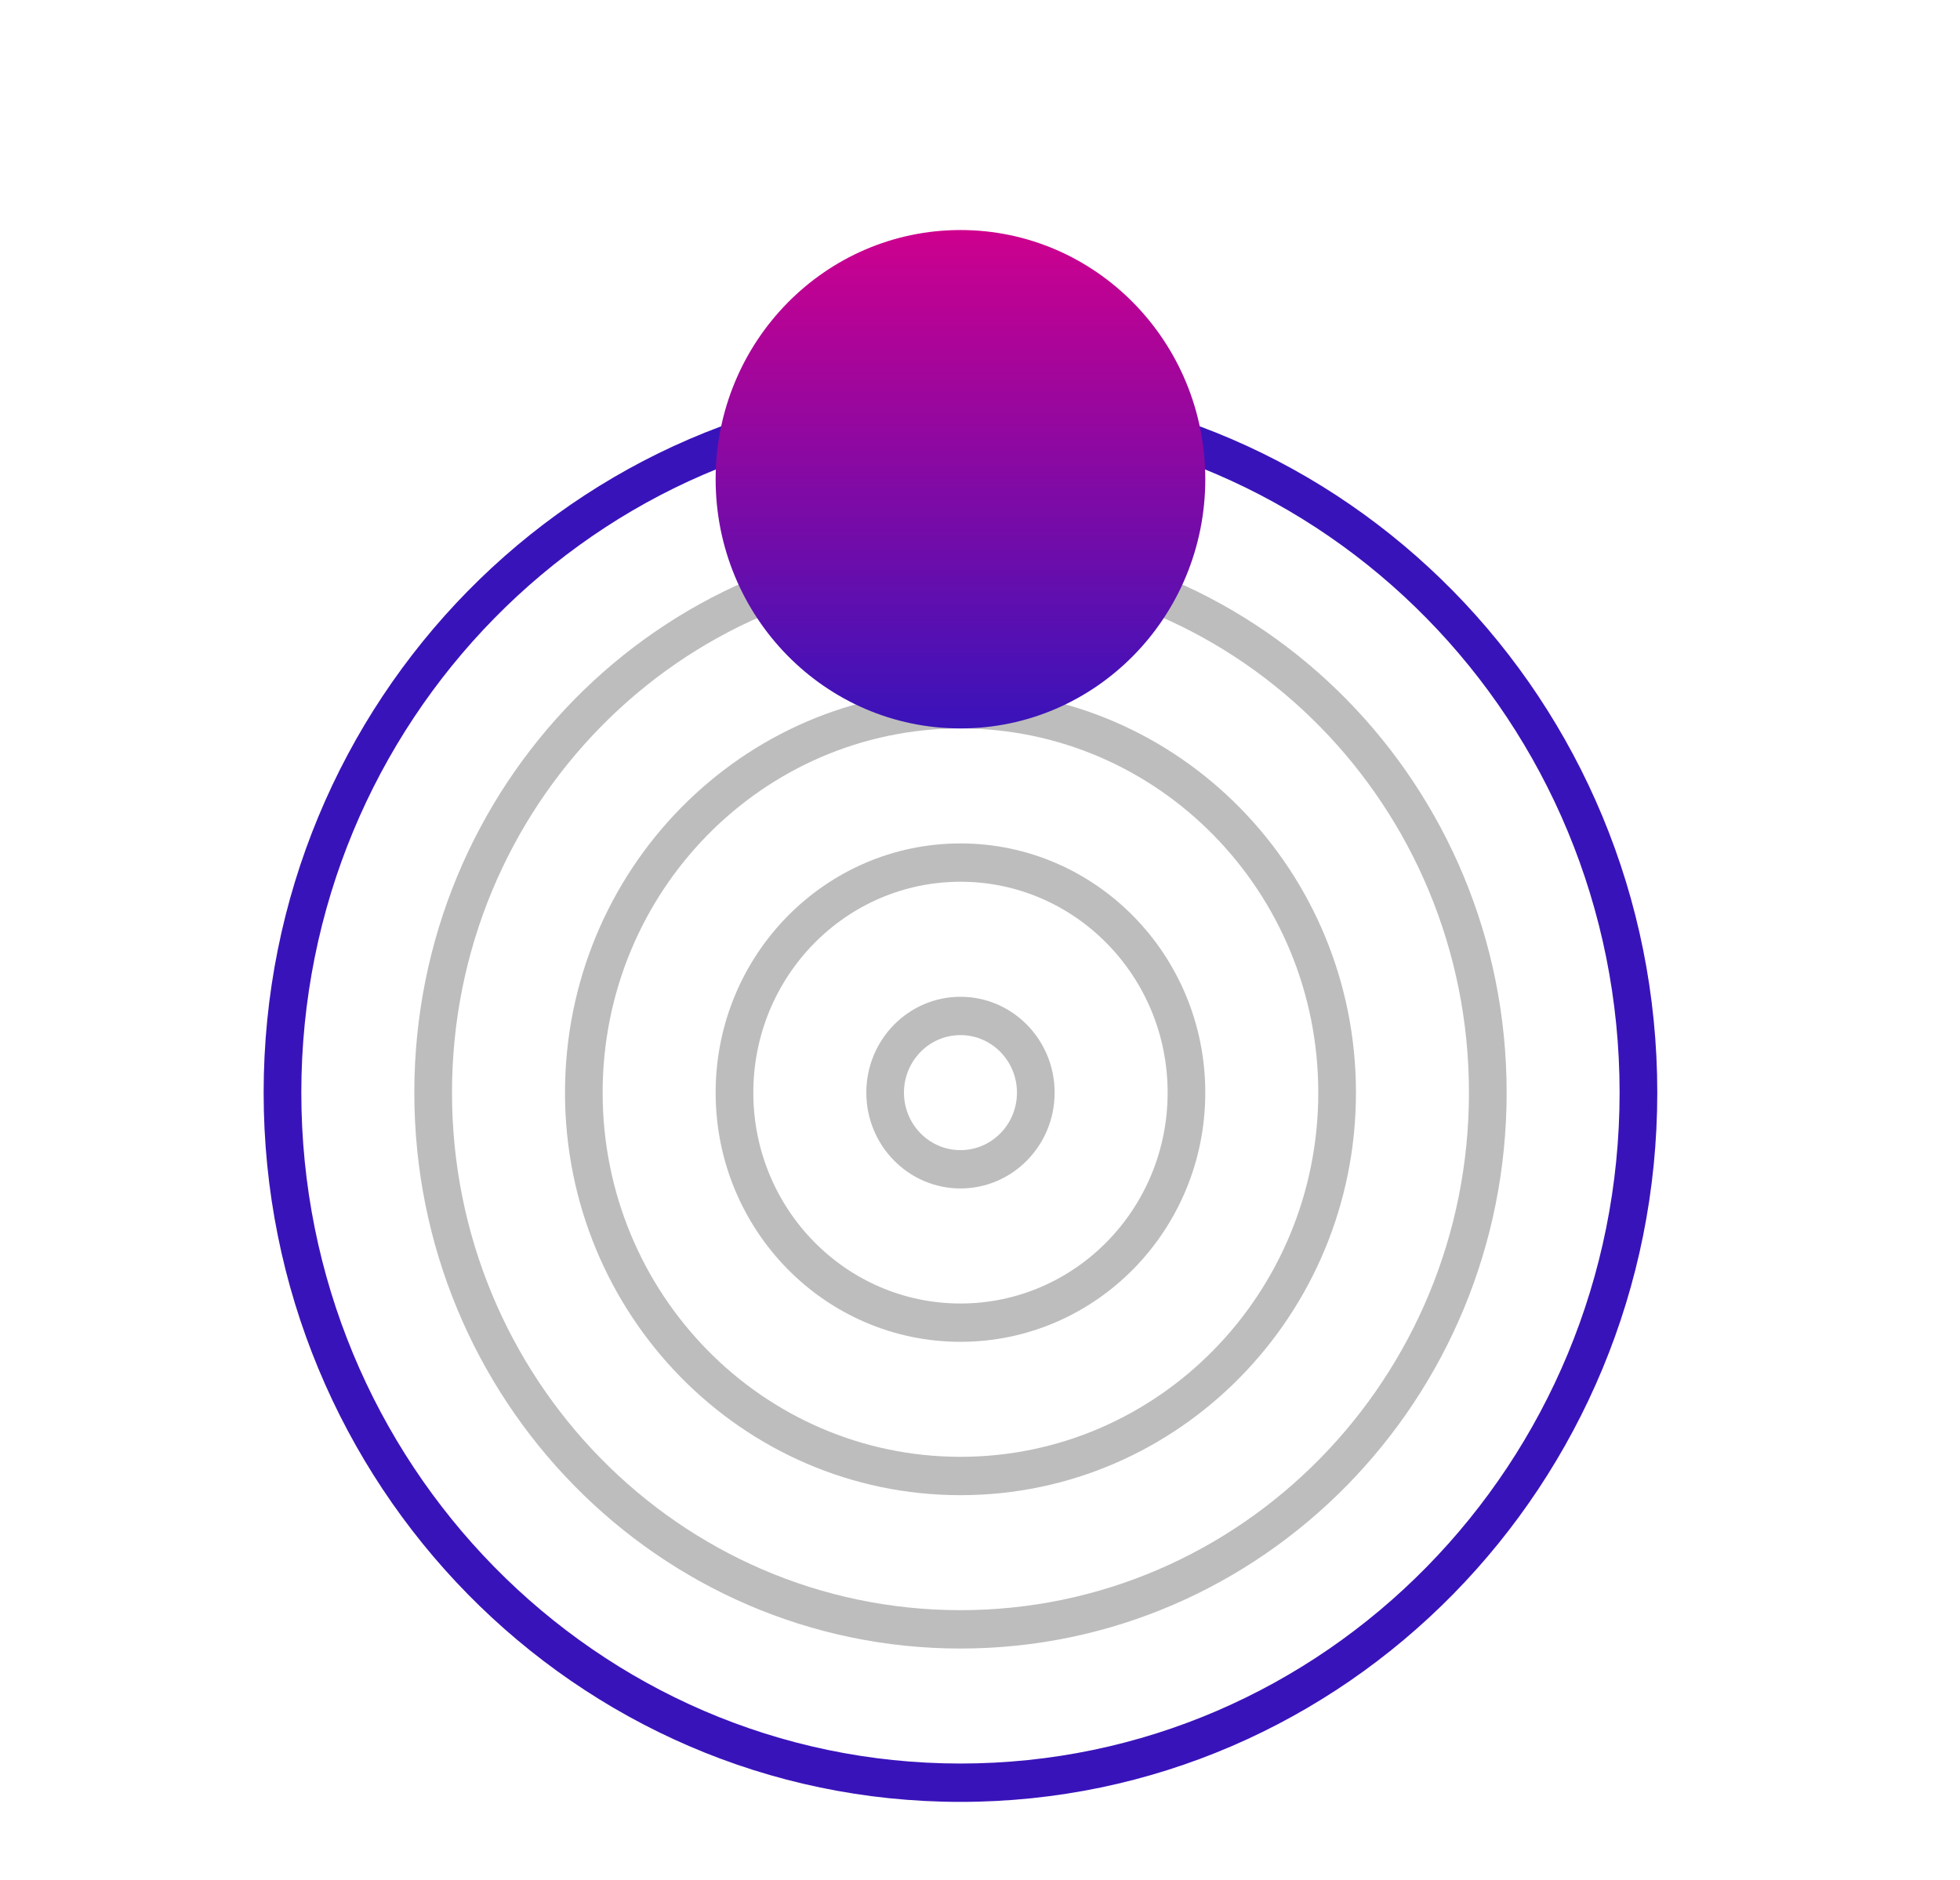 <svg width="49" height="47" viewBox="0 0 49 47" fill="none" xmlns="http://www.w3.org/2000/svg">
<path fill-rule="evenodd" clip-rule="evenodd" d="M24.012 44.089C33.113 44.089 40.49 36.58 40.49 27.316C40.49 18.053 33.113 10.543 24.012 10.543C14.911 10.543 7.533 18.053 7.533 27.316C7.533 36.58 14.911 44.089 24.012 44.089ZM24.012 45.048C33.633 45.048 41.432 37.109 41.432 27.316C41.432 17.523 33.633 9.585 24.012 9.585C14.391 9.585 6.591 17.523 6.591 27.316C6.591 37.109 14.391 45.048 24.012 45.048Z" fill="#3913BA"/>
<path fill-rule="evenodd" clip-rule="evenodd" d="M24.012 40.255C31.032 40.255 36.724 34.462 36.724 27.316C36.724 20.17 31.032 14.377 24.012 14.377C16.991 14.377 11.3 20.17 11.3 27.316C11.3 34.462 16.991 40.255 24.012 40.255ZM24.012 41.214C31.552 41.214 37.666 34.992 37.666 27.316C37.666 19.641 31.552 13.418 24.012 13.418C16.471 13.418 10.358 19.641 10.358 27.316C10.358 34.992 16.471 41.214 24.012 41.214Z" fill="#BDBDBD"/>
<path fill-rule="evenodd" clip-rule="evenodd" d="M24.012 36.421C28.952 36.421 32.957 32.345 32.957 27.316C32.957 22.287 28.952 18.211 24.012 18.211C19.071 18.211 15.066 22.287 15.066 27.316C15.066 32.345 19.071 36.421 24.012 36.421ZM24.012 37.38C29.472 37.38 33.899 32.874 33.899 27.316C33.899 21.758 29.472 17.252 24.012 17.252C18.551 17.252 14.125 21.758 14.125 27.316C14.125 32.874 18.551 37.38 24.012 37.38Z" fill="#BDBDBD"/>
<path fill-rule="evenodd" clip-rule="evenodd" d="M24.012 32.588C26.872 32.588 29.191 30.227 29.191 27.316C29.191 24.405 26.872 22.044 24.012 22.044C21.151 22.044 18.833 24.405 18.833 27.316C18.833 30.227 21.151 32.588 24.012 32.588ZM24.012 33.546C27.392 33.546 30.132 30.757 30.132 27.316C30.132 23.875 27.392 21.086 24.012 21.086C20.631 21.086 17.891 23.875 17.891 27.316C17.891 30.757 20.631 33.546 24.012 33.546Z" fill="#BDBDBD"/>
<path fill-rule="evenodd" clip-rule="evenodd" d="M24.012 28.754C24.792 28.754 25.424 28.11 25.424 27.316C25.424 26.522 24.792 25.878 24.012 25.878C23.232 25.878 22.599 26.522 22.599 27.316C22.599 28.11 23.232 28.754 24.012 28.754ZM24.012 29.712C25.312 29.712 26.366 28.639 26.366 27.316C26.366 25.993 25.312 24.92 24.012 24.92C22.712 24.92 21.658 25.993 21.658 27.316C21.658 28.639 22.712 29.712 24.012 29.712Z" fill="#BDBDBD"/>
<path d="M24.012 18.211C20.631 18.211 17.891 15.421 17.891 11.981C17.891 8.54 20.631 5.751 24.012 5.751C27.392 5.751 30.132 8.54 30.132 11.981C30.132 15.421 27.392 18.211 24.012 18.211Z" fill="url(#paint0_linear)"/>
<defs>
<linearGradient id="paint0_linear" x1="24.012" y1="5.751" x2="24.012" y2="18.211" gradientUnits="userSpaceOnUse">
<stop stop-color="#CE008E"/>
<stop offset="1" stop-color="#3913BA"/>
</linearGradient>
</defs>
</svg>
